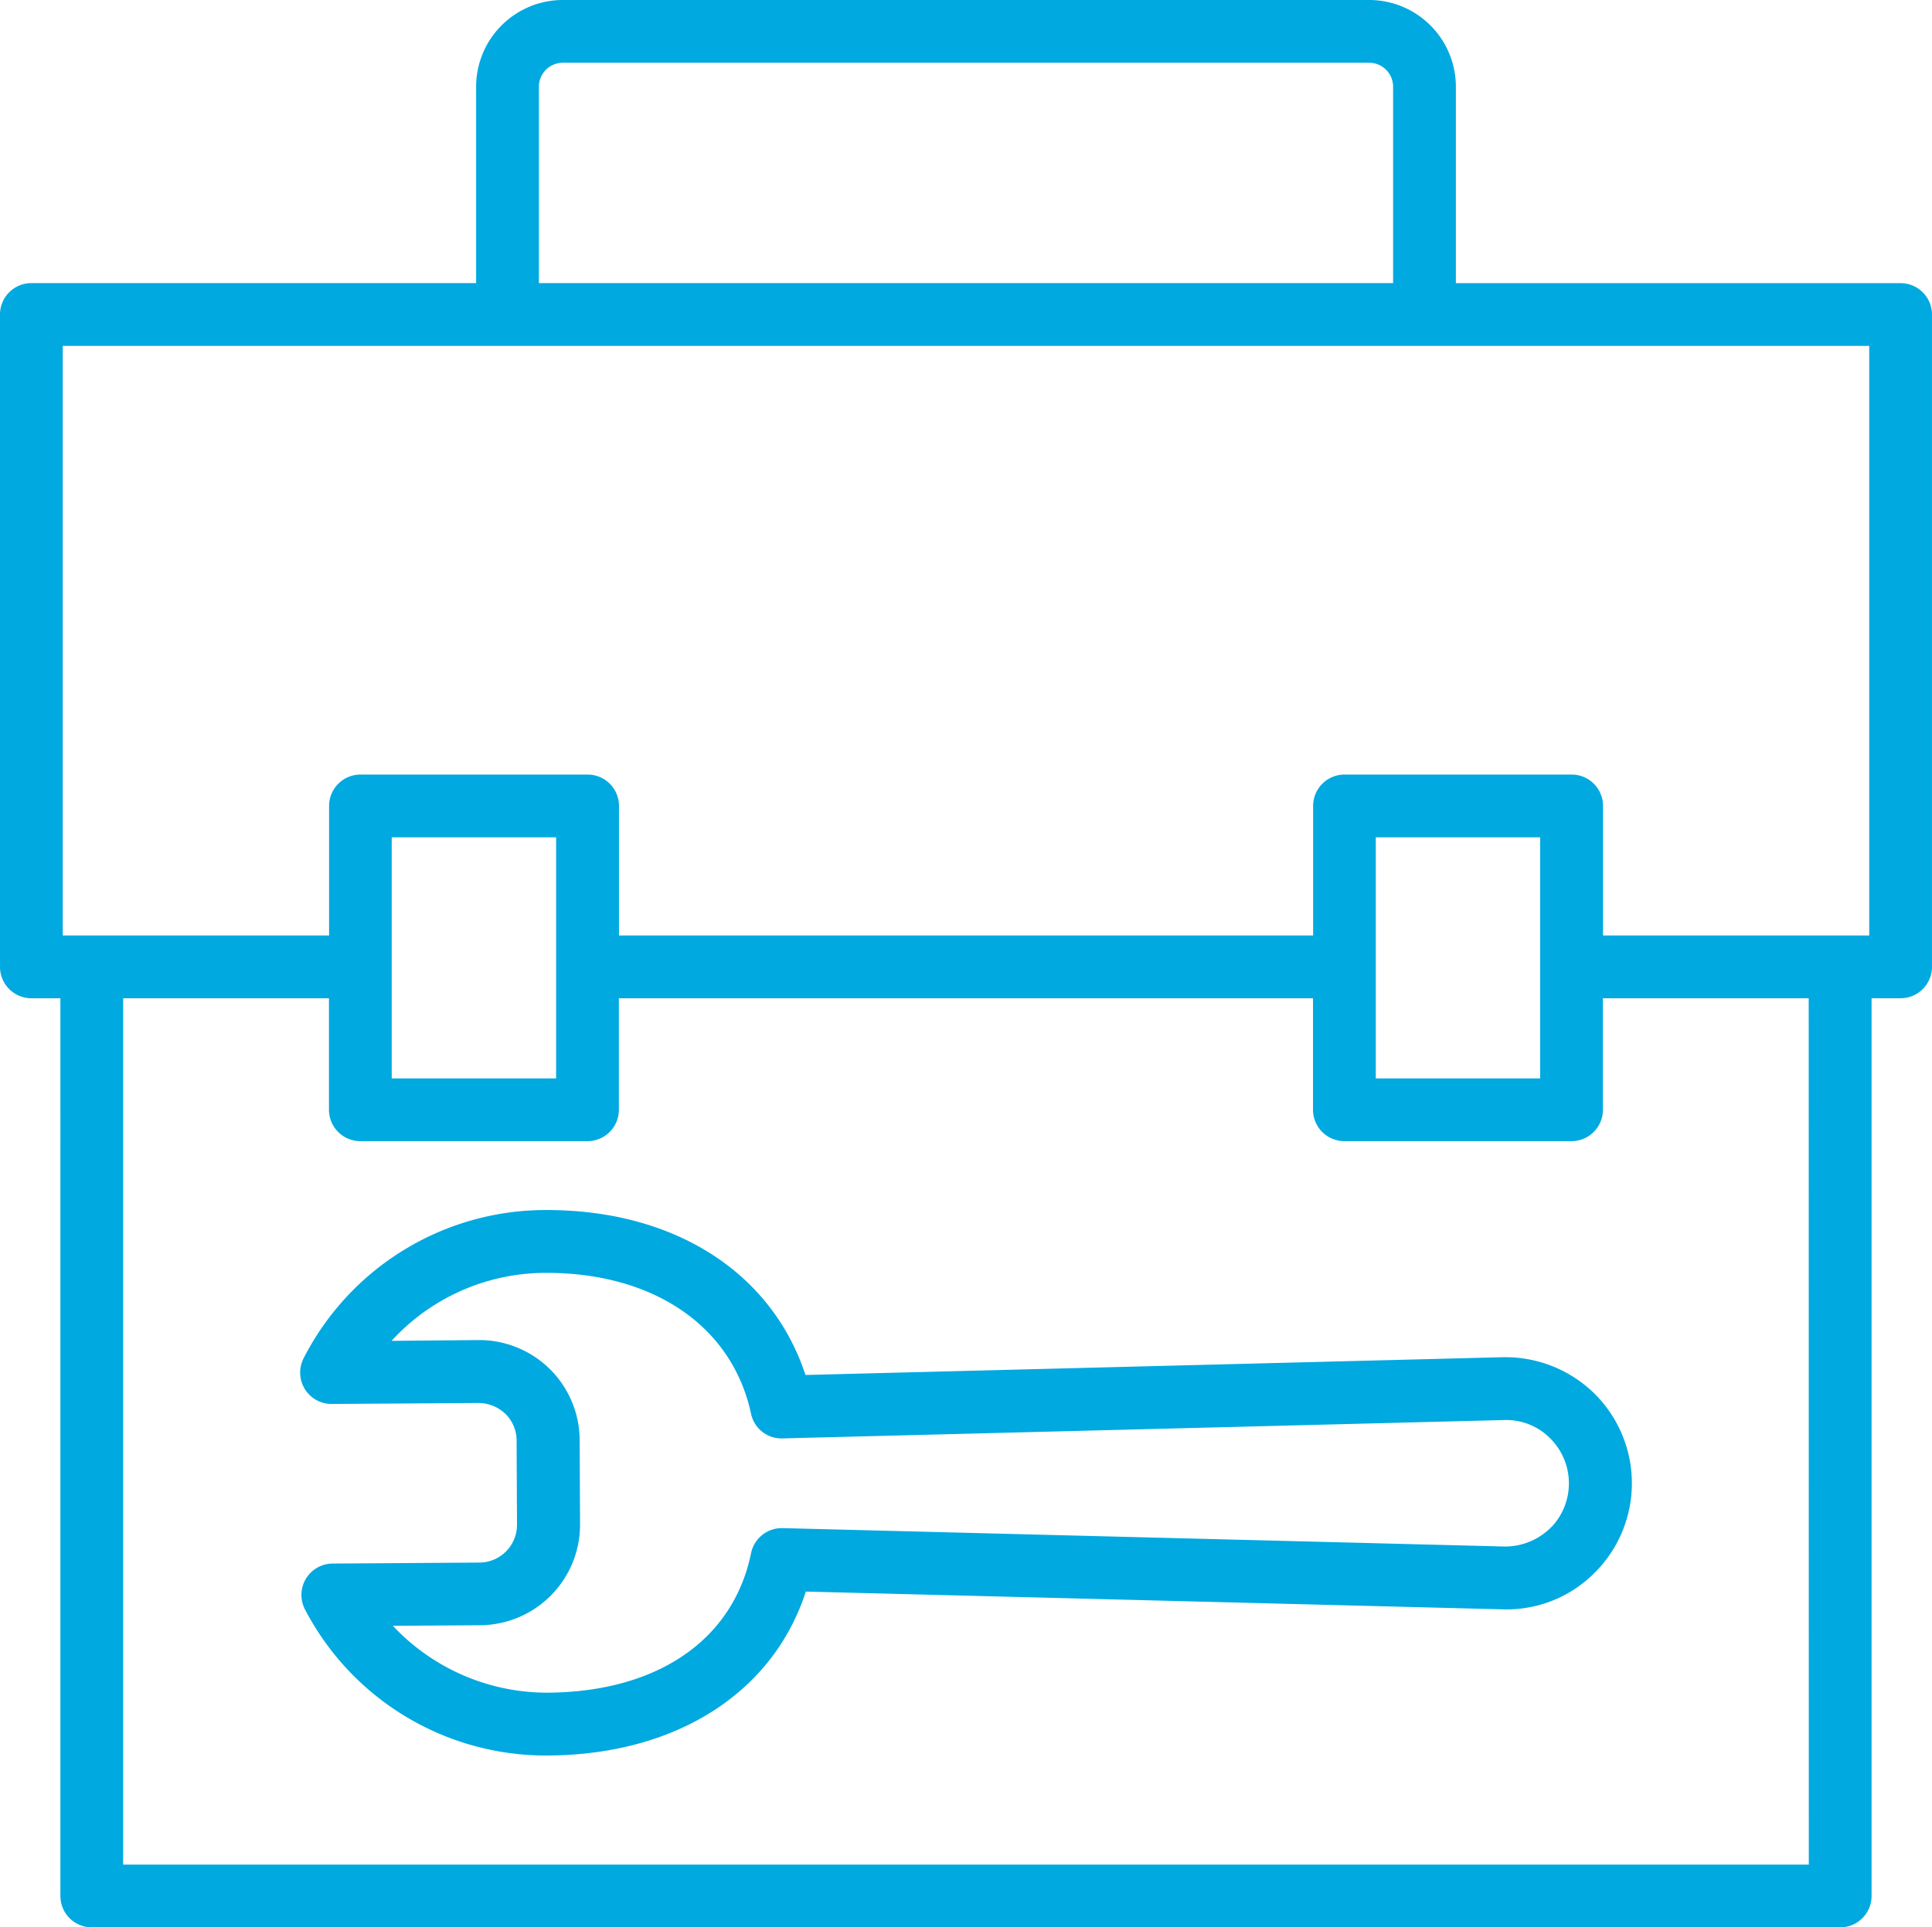 <?xml version="1.0" encoding="UTF-8"?>
<svg xmlns="http://www.w3.org/2000/svg" width="64.643" height="64.5" viewBox="0 0 64.643 64.5">
  <g id="toolbox" transform="translate(-9.661 -9.75)">
    <path id="Path_2033" data-name="Path 2033" d="M73.254,19.476H58.123v-6.8A2.654,2.654,0,0,0,55.495,10H28.47a2.654,2.654,0,0,0-2.628,2.674v6.8H10.711a.8.8,0,0,0-.8.8V42.107a.8.8,0,0,0,.8.8h1.221V73.2a.8.8,0,0,0,.8.8h58.5a.8.8,0,0,0,.8-.8V42.907h1.221a.8.8,0,0,0,.8-.8V20.276a.8.8,0,0,0-.8-.8Zm-45.812-6.8A1.053,1.053,0,0,1,28.47,11.6H55.495a1.053,1.053,0,0,1,1.028,1.074v6.8H27.442ZM70.432,72.4h-56.9V42.907h7.386v3.982a.8.8,0,0,0,.8.8h7.6a.8.8,0,0,0,.8-.8V42.907H53.843v3.982a.8.8,0,0,0,.8.8h7.6a.8.8,0,0,0,.8-.8V42.907h7.386ZM22.518,46.089V37.521h6v8.568Zm32.925,0V37.521h6v8.568Zm17.011-4.782H63.047V36.721a.8.8,0,0,0-.8-.8h-7.6a.8.8,0,0,0-.8.8v4.586H30.122V36.721a.8.8,0,0,0-.8-.8h-7.6a.8.8,0,0,0-.8.8v4.586H11.511V21.076H72.454V41.307Z" fill="#00a9e0" stroke="#00a9e0" stroke-width="0.5"></path>
    <path id="Path_2034" data-name="Path 2034" d="M62.475,65.542l-23.533.6c-1.041-3.429-4.226-5.525-8.48-5.525H30.4a8.844,8.844,0,0,0-7.845,4.824.8.8,0,0,0,.717,1.166l4.919-.033a1.567,1.567,0,0,1,1.07.438,1.5,1.5,0,0,1,.447,1.067l.013,2.816a1.513,1.513,0,0,1-1.5,1.52l-4.921.033a.8.8,0,0,0-.7,1.172,8.842,8.842,0,0,0,7.848,4.752h.041c4.277-.02,7.456-2.105,8.464-5.491l23.534.6a3.9,3.9,0,0,0,2.849-1.136,3.973,3.973,0,0,0,0-5.667,4,4,0,0,0-2.855-1.135ZM64.209,71.2a2.417,2.417,0,0,1-1.693.678l-24.168-.616a.8.8,0,0,0-.8.638c-.624,3.031-3.266,4.851-7.068,4.869a7.327,7.327,0,0,1-5.707-2.734l3.458-.023a3.115,3.115,0,0,0,3.1-3.127l-.013-2.816a3.111,3.111,0,0,0-3.111-3.1h-.015L24.732,65a7.237,7.237,0,0,1,5.677-2.78h.052c3.719,0,6.432,1.878,7.085,4.909a.79.79,0,0,0,.8.631l24.162-.615a2.312,2.312,0,0,1,1.7.677,2.373,2.373,0,0,1,0,3.384Z" transform="translate(-2.512 -10.123)" fill="#00a9e0" stroke="#00a9e0" stroke-width="0.5"></path>
  </g>
</svg>
